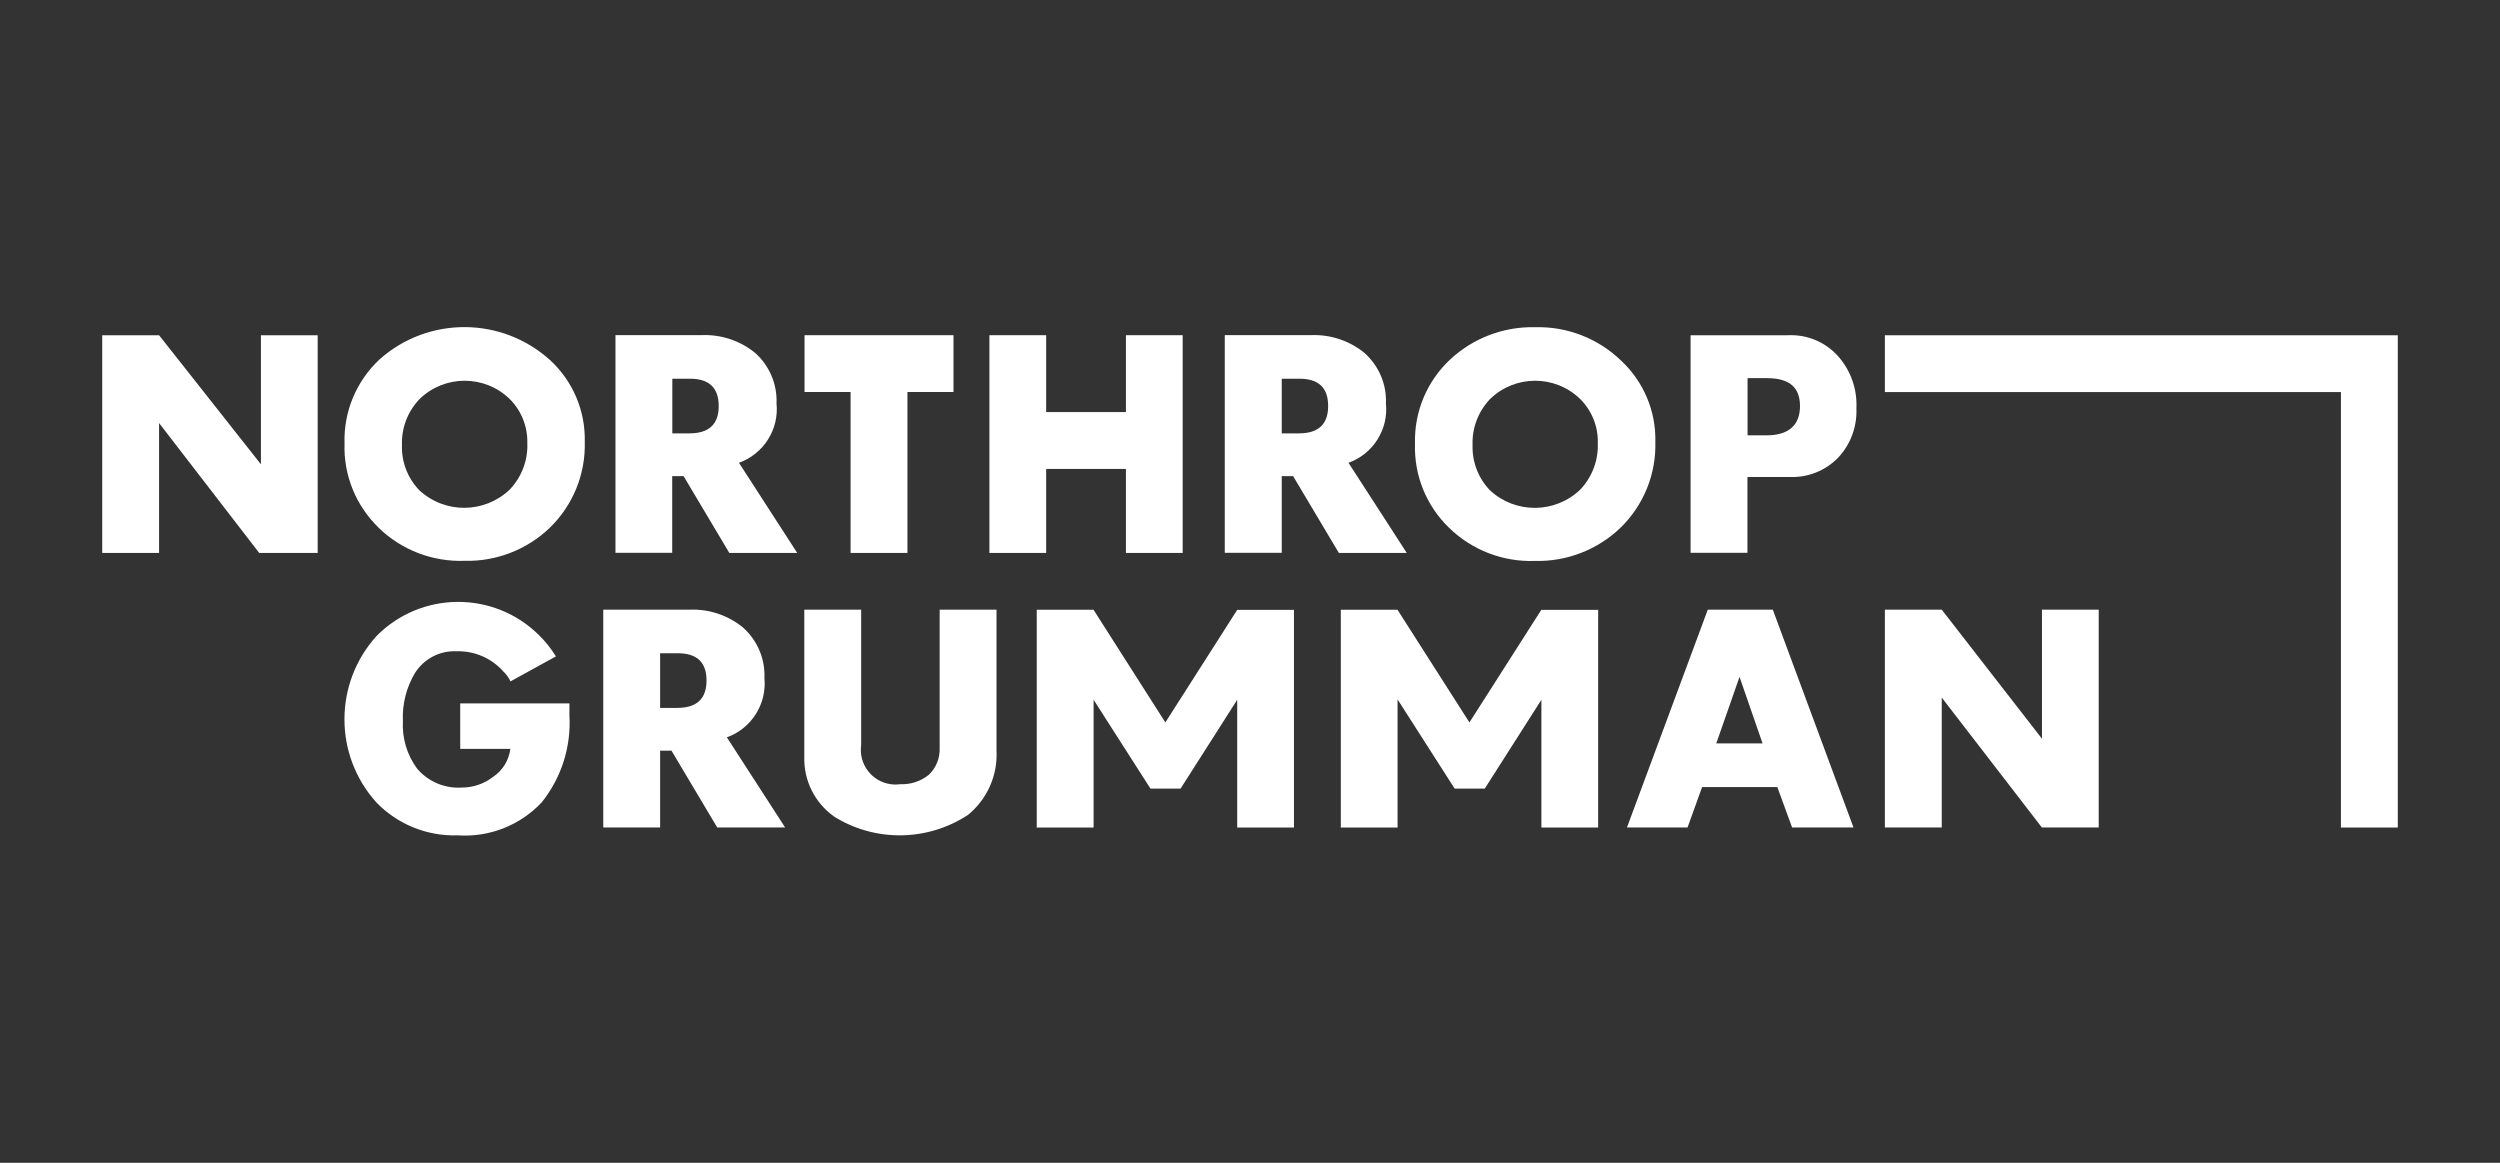 <?xml version="1.0" encoding="UTF-8"?>
<svg xmlns="http://www.w3.org/2000/svg" version="1.1" viewBox="0 0 215 100">
<rect x="0" y="0" width="215" height="100" fill="#333333" stroke="none"/>
<path d="M27.32,28.83v18.72h-5.03l-8.61-11.17v11.17h-4.89v-18.72h4.89l8.76,11.1v-11.1h4.88ZM43.83,42.11c-2.17,2.06-5.57,2.09-7.77.05-1.01-1.05-1.55-2.46-1.49-3.91-.05-1.46.5-2.88,1.52-3.94,2.15-2.08,5.56-2.09,7.72-.02,1.02,1,1.57,2.38,1.54,3.81.06,1.49-.49,2.93-1.52,4.01M32.54,45.37c1.97,1.92,4.65,2.96,7.41,2.86,2.72.07,5.36-.95,7.33-2.84,2-1.94,3.09-4.62,3.01-7.41.06-2.65-1.02-5.19-2.96-6.99-4.15-3.77-10.47-3.82-14.67-.1-2.01,1.87-3.12,4.51-3.03,7.26-.09,2.71.97,5.32,2.91,7.21M57.82,37.26v-4.69h1.52c1.66,0,2.47.79,2.47,2.35s-.83,2.35-2.52,2.35h-1.47ZM52.93,47.54h4.88v-6.59h.98l3.93,6.6h5.84l-5.01-7.75c2.12-.76,3.46-2.87,3.23-5.11.07-1.65-.61-3.25-1.85-4.35-1.28-1.04-2.9-1.58-4.55-1.52h-7.45v18.72ZM73.16,47.55h4.88v-13.84h3.96v-4.88h-12.81v4.88h3.96v13.84h.01ZM85.09,47.55h4.88v-7.22h6.86v7.22h4.88v-18.72h-4.88v6.61h-6.86v-6.61h-4.88v18.72ZM110.23,37.26v-4.69h1.52c1.67,0,2.47.79,2.47,2.35s-.83,2.35-2.52,2.35h-1.47,0ZM105.35,47.54h4.88v-6.59h.98l3.93,6.6h5.84l-5.01-7.75c2.12-.76,3.45-2.87,3.22-5.11.07-1.66-.62-3.25-1.86-4.35-1.28-1.04-2.9-1.58-4.55-1.52h-7.45v18.72h.02ZM135.9,42.11c-2.17,2.07-5.58,2.09-7.77.05-1.01-1.05-1.54-2.46-1.49-3.91-.05-1.46.5-2.88,1.51-3.94,2.15-2.08,5.56-2.09,7.72-.02,1.02,1,1.58,2.38,1.54,3.81.06,1.49-.49,2.93-1.51,4.01M124.61,45.38c1.97,1.93,4.65,2.96,7.4,2.86,2.72.07,5.36-.95,7.34-2.84,2-1.94,3.09-4.62,3.01-7.41.06-2.65-1.02-5.19-2.96-6.99-1.97-1.9-4.62-2.93-7.36-2.86-2.7-.07-5.33.92-7.31,2.76-2.01,1.87-3.12,4.51-3.04,7.26-.09,2.71.97,5.33,2.91,7.21M150.29,37.43v-4.91h1.67c1.91,0,2.84.78,2.84,2.4s-.95,2.52-2.88,2.52h-1.63ZM145.4,47.54h4.88v-6.52h3.62c1.57.07,3.09-.54,4.18-1.66,1.08-1.15,1.64-2.68,1.57-4.25.08-1.64-.48-3.24-1.57-4.47-1.09-1.23-2.68-1.89-4.33-1.81h-8.36v18.72h.01ZM32.34,68.98c1.83,1.91,4.39,2.95,7.04,2.86,2.71.18,5.35-.86,7.21-2.84,1.69-2.11,2.54-4.78,2.38-7.48v-1.03h-9.39v3.91h4.31c-.12.97-.65,1.85-1.47,2.4-.77.6-1.72.93-2.69.93-1.47.1-2.91-.51-3.86-1.63-.87-1.18-1.3-2.62-1.22-4.08-.07-1.45.29-2.88,1.03-4.13.78-1.24,2.16-1.96,3.62-1.88,1.53-.04,3,.61,4.01,1.76.25.24.45.52.59.83l3.91-2.15c-.42-.68-.92-1.31-1.49-1.86-3.89-3.82-10.14-3.76-13.96.13-3.65,4.06-3.65,10.22,0,14.28M56.77,60.87v-4.69h1.52c1.67,0,2.47.79,2.47,2.35s-.83,2.35-2.52,2.35h-1.47ZM51.89,71.16h4.88v-6.6h.98l3.93,6.6h5.84l-5.01-7.75c2.12-.76,3.45-2.87,3.23-5.11.07-1.66-.62-3.25-1.86-4.35-1.28-1.04-2.9-1.58-4.55-1.52h-7.45v18.72h0ZM71.69,70.2c3.54,2.23,8.06,2.18,11.56-.12,1.65-1.35,2.56-3.4,2.45-5.52v-12.13h-4.89v11.88c.04.87-.3,1.72-.93,2.32-.69.56-1.56.85-2.45.81-.28.04-.56.04-.84,0-1.63-.23-2.76-1.74-2.53-3.37v-11.64h-4.89v12.66c-.06,2.02.89,3.93,2.53,5.11M94.05,52.44h-4.89v18.73h4.89v-10.99h0l4.89,7.64h2.59l4.87-7.64h0v10.99h4.88v-18.72h-4.88l-6.18,9.68-6.17-9.68h0ZM120.2,52.44h-4.89v18.73h4.88v-10.99h.02l4.89,7.64h2.59l4.87-7.64h0v10.99h4.88v-18.72h-4.89l-6.18,9.68-6.18-9.68h0ZM147.6,63.93l2-5.72,1.98,5.72h-3.98ZM139.92,71.16h5.21l1.25-3.47h6.47l1.27,3.47h5.28l-6.94-18.73h-5.59l-6.95,18.73h0ZM162.1,71.16h4.89v-11.17l8.61,11.17h4.89v-18.73h-4.88v11.1l-8.62-11.1h-4.89v18.73ZM162.1,28.83v4.89h39.22v37.45h4.89V28.83h-44.11Z" fill="#fff"/>
</svg>